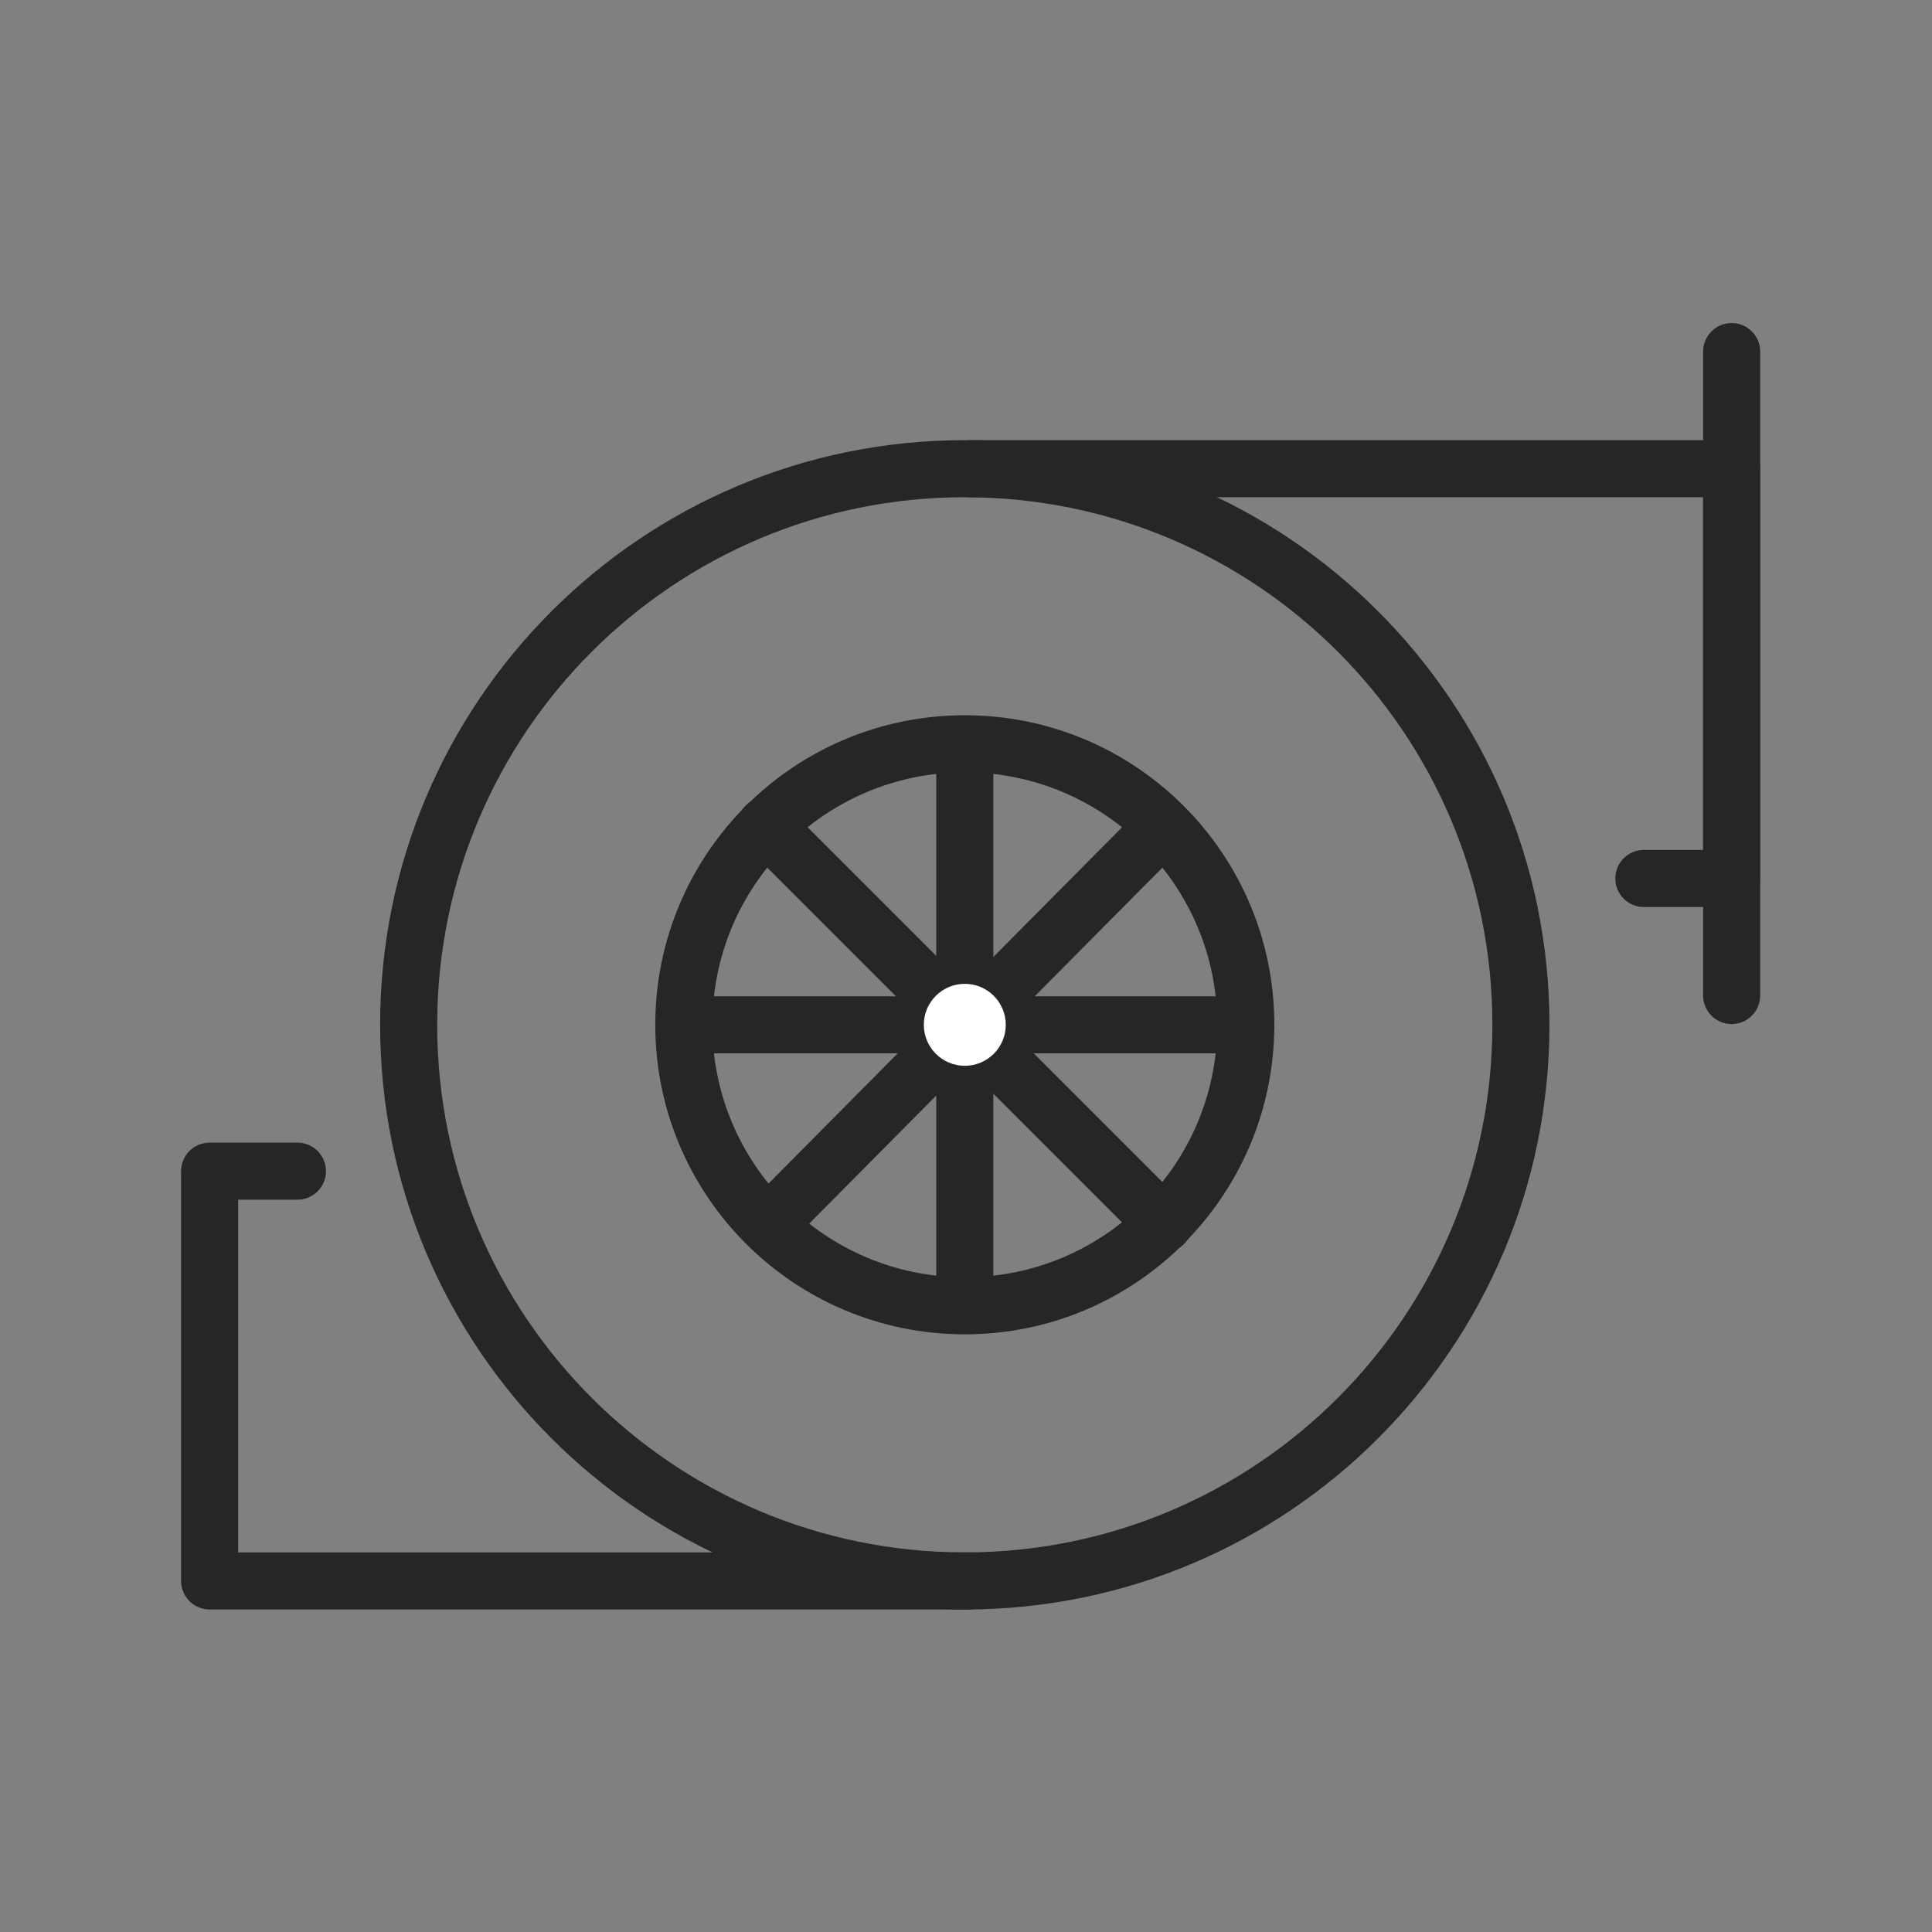 <svg width="201" height="201" viewBox="0 0 201 201" fill="none" xmlns="http://www.w3.org/2000/svg">
<rect x="0" y="0" width="201" height="201" fill="#808080" stroke="none"/>
<path fill-rule="evenodd" clip-rule="evenodd" d="M100.374 51.731C70.06 51.731 45.485 76.305 45.485 106.619C45.485 136.933 70.06 161.508 100.374 161.508C130.688 161.508 155.262 136.933 155.262 106.619C155.262 76.305 130.688 51.731 100.374 51.731ZM39.547 106.619C39.547 73.026 66.78 45.793 100.374 45.793C133.967 45.793 161.2 73.026 161.2 106.619C161.2 140.213 133.967 167.446 100.374 167.446C66.78 167.446 39.547 140.213 39.547 106.619Z" fill="#262626"/>
<path fill-rule="evenodd" clip-rule="evenodd" d="M100.375 80.352C85.87 80.352 74.111 92.111 74.111 106.616C74.111 121.122 85.87 132.881 100.375 132.881C114.88 132.881 126.639 121.122 126.639 106.616C126.639 92.111 114.88 80.352 100.375 80.352ZM68.173 106.616C68.173 88.832 82.59 74.414 100.375 74.414C118.16 74.414 132.577 88.832 132.577 106.616C132.577 124.401 118.16 138.819 100.375 138.819C82.59 138.819 68.173 124.401 68.173 106.616Z" fill="#262626"/>
<path fill-rule="evenodd" clip-rule="evenodd" d="M18.84 121.844C18.84 120.204 20.169 118.875 21.809 118.875H30.944C32.584 118.875 33.913 120.204 33.913 121.844C33.913 123.484 32.584 124.813 30.944 124.813H24.778V161.507H100.982C102.622 161.507 103.951 162.836 103.951 164.476C103.951 166.116 102.622 167.445 100.982 167.445H21.809C20.169 167.445 18.84 166.116 18.84 164.476V121.844Z" fill="#262626"/>
<path fill-rule="evenodd" clip-rule="evenodd" d="M98.014 48.762C98.014 47.122 99.343 45.793 100.983 45.793H180.157C181.796 45.793 183.126 47.122 183.126 48.762V91.394C183.126 93.034 181.796 94.363 180.157 94.363H171.021C169.381 94.363 168.052 93.034 168.052 91.394C168.052 89.754 169.381 88.425 171.021 88.425H177.188V51.731H100.983C99.343 51.731 98.014 50.402 98.014 48.762Z" fill="#262626"/>
<path fill-rule="evenodd" clip-rule="evenodd" d="M180.157 33.609C181.797 33.609 183.126 34.939 183.126 36.578V103.571C183.126 105.211 181.797 106.54 180.157 106.54C178.517 106.54 177.188 105.211 177.188 103.571V36.578C177.188 34.939 178.517 33.609 180.157 33.609Z" fill="#262626"/>
<path fill-rule="evenodd" clip-rule="evenodd" d="M100.375 76.24C102.015 76.24 103.344 77.57 103.344 79.209V134.022C103.344 135.661 102.015 136.991 100.375 136.991C98.736 136.991 97.406 135.661 97.406 134.022V79.209C97.406 77.57 98.736 76.24 100.375 76.24Z" fill="#262626"/>
<path fill-rule="evenodd" clip-rule="evenodd" d="M68.173 106.618C68.173 104.979 69.502 103.649 71.142 103.649H129.608C131.248 103.649 132.577 104.979 132.577 106.618C132.577 108.258 131.248 109.587 129.608 109.587H71.142C69.502 109.587 68.173 108.258 68.173 106.618Z" fill="#262626"/>
<path fill-rule="evenodd" clip-rule="evenodd" d="M121.953 85.022C123.117 86.177 123.124 88.056 121.969 89.22L83.296 128.198C82.141 129.362 80.262 129.369 79.098 128.214C77.934 127.06 77.926 125.18 79.081 124.016L117.754 85.038C118.909 83.874 120.789 83.867 121.953 85.022Z" fill="#262626"/>
<path fill-rule="evenodd" clip-rule="evenodd" d="M77.568 83.809C78.728 82.65 80.608 82.65 81.767 83.809L123.181 125.223C124.34 126.382 124.34 128.262 123.181 129.422C122.021 130.581 120.142 130.581 118.982 129.422L77.568 88.008C76.409 86.848 76.409 84.969 77.568 83.809Z" fill="#262626"/>
<path d="M100.375 110.882C102.729 110.882 104.638 108.973 104.638 106.619C104.638 104.264 102.729 102.355 100.375 102.355C98.02 102.355 96.112 104.264 96.112 106.619C96.112 108.973 98.02 110.882 100.375 110.882Z" fill="white"/>
</svg>
